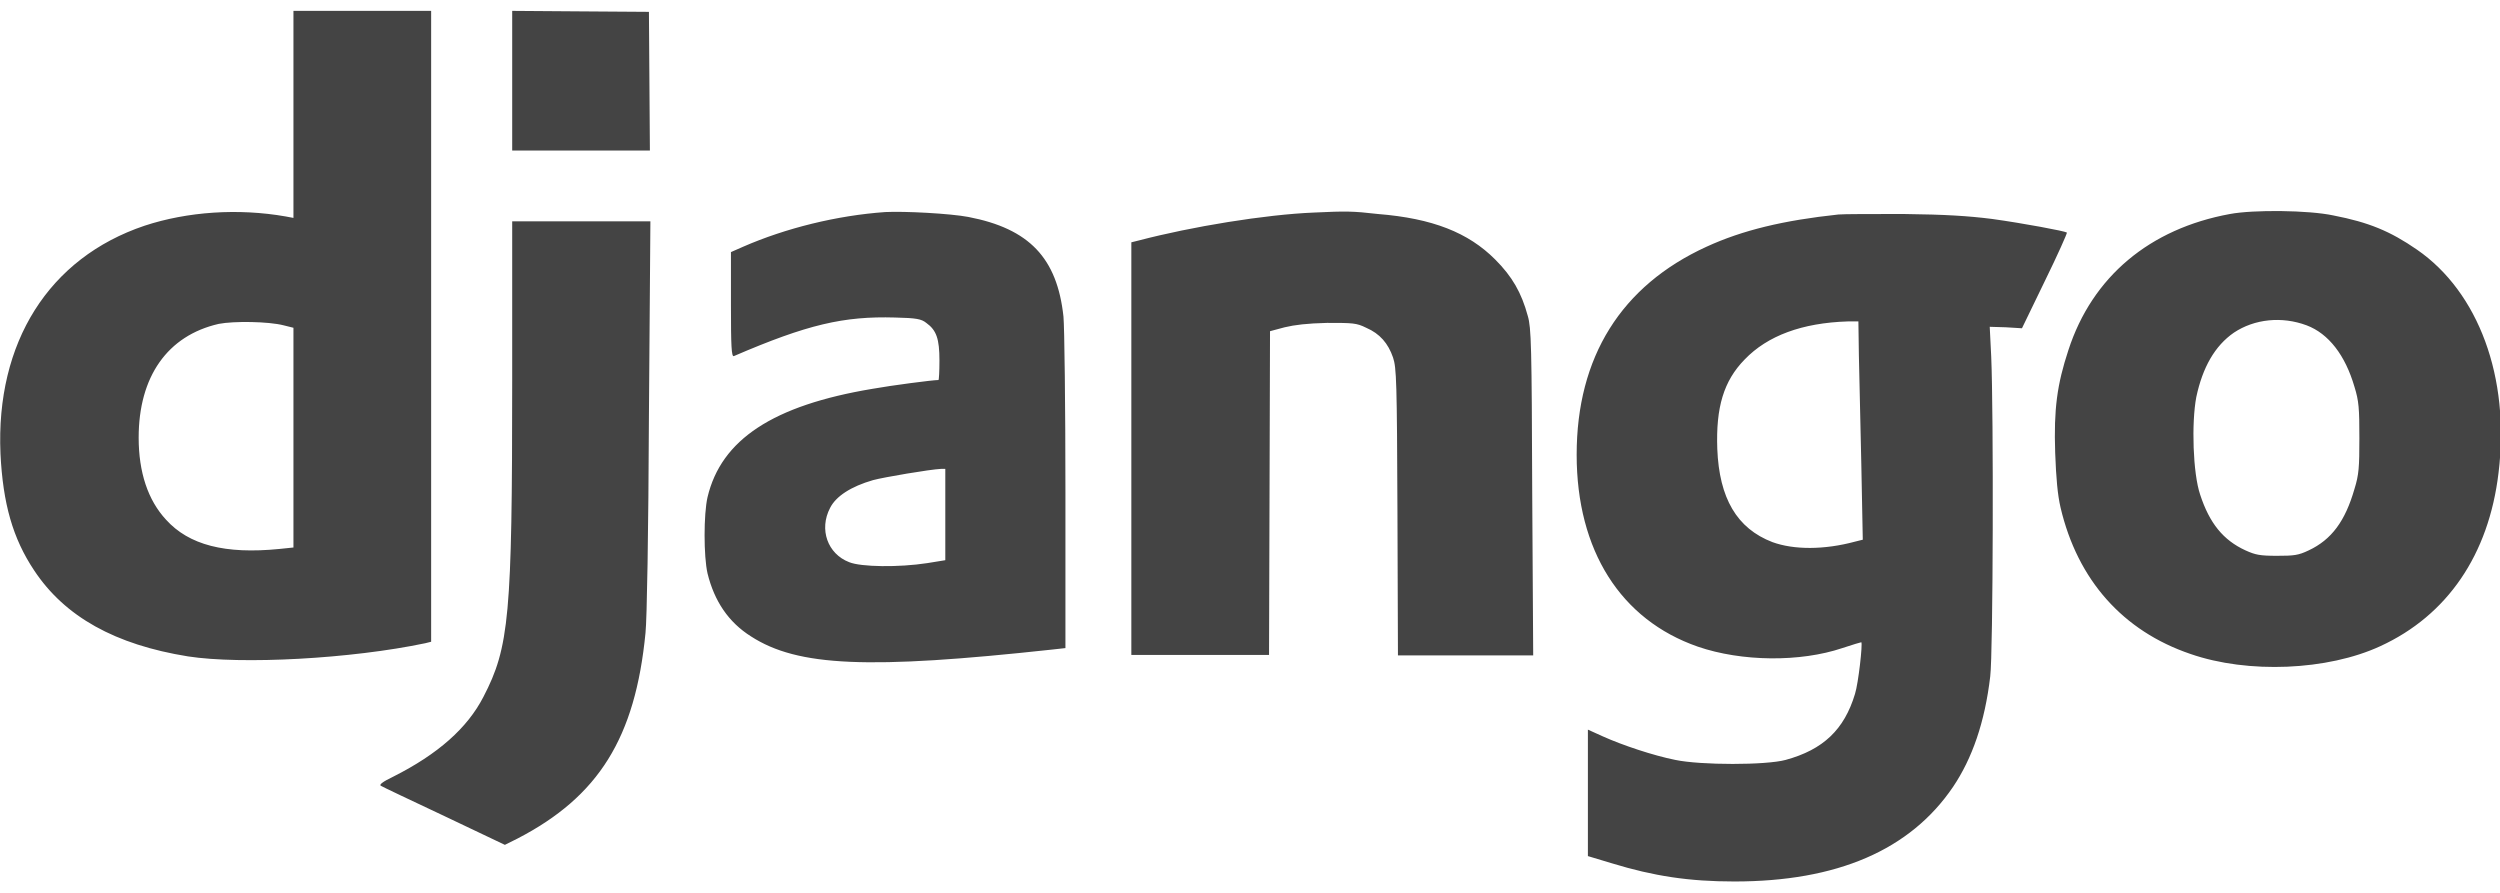 <svg width="140" height="50" viewBox="0 0 140 50" fill="none" xmlns="http://www.w3.org/2000/svg">
<path d="M16.433 6.406V12.203L15.996 12.121C13.344 11.656 10.5 11.848 8.093 12.641C2.734 14.445 -0.246 19.176 0.027 25.41C0.164 28.199 0.711 30.141 1.914 31.945C3.636 34.543 6.453 36.102 10.527 36.758C13.535 37.223 19.66 36.895 23.816 36.02L24.144 35.938V0.609H16.433V6.406ZM15.886 18.219L16.433 18.355V30.66L15.64 30.742C12.605 31.043 10.582 30.523 9.297 29.102C8.285 28.008 7.765 26.449 7.765 24.508C7.765 21.09 9.379 18.793 12.25 18.137C13.097 17.973 15.039 18 15.886 18.219ZM28.683 4.52V8.43H36.394L36.367 4.547L36.34 0.664L32.511 0.637L28.683 0.609V4.52ZM49.574 11.875C46.867 12.066 43.996 12.777 41.617 13.816L40.933 14.117V17.07C40.933 19.367 40.961 19.996 41.097 19.941C45.226 18.164 47.25 17.699 50.121 17.781C51.324 17.809 51.597 17.863 51.871 18.082C52.445 18.492 52.609 18.984 52.609 20.188C52.609 20.789 52.582 21.281 52.554 21.281C52.226 21.281 49.929 21.582 48.863 21.773C43.285 22.703 40.386 24.617 39.621 27.844C39.402 28.801 39.402 31.152 39.621 32.109C40.004 33.668 40.797 34.844 42.054 35.637C44.679 37.332 48.617 37.496 58.925 36.375L59.664 36.293V27.543C59.664 22.73 59.609 18.301 59.554 17.727C59.199 14.445 57.64 12.805 54.222 12.148C53.211 11.957 50.668 11.82 49.574 11.875ZM52.937 28.828V31.371L51.925 31.535C50.34 31.781 48.207 31.754 47.55 31.48C46.347 31.016 45.855 29.648 46.484 28.445C46.812 27.789 47.66 27.242 48.89 26.887C49.492 26.723 52.09 26.285 52.691 26.258H52.937V28.828ZM73.609 11.902C70.847 12.012 66.719 12.695 63.793 13.461L63.355 13.57V36.676H71.066L71.094 27.598L71.121 18.547L71.941 18.328C72.515 18.191 73.199 18.109 74.32 18.082C75.742 18.082 75.961 18.082 76.507 18.355C77.273 18.684 77.738 19.23 78.011 20.023C78.203 20.598 78.23 21.363 78.257 28.664L78.285 36.703H85.859L85.804 27.57C85.777 19.367 85.75 18.355 85.558 17.699C85.203 16.387 84.683 15.484 83.726 14.527C82.222 13.023 80.226 12.23 77.164 11.984C75.742 11.82 75.359 11.82 73.609 11.902ZM124.879 11.984C120.394 12.805 117.168 15.484 115.828 19.613C115.199 21.527 115.008 22.895 115.09 25.355C115.144 26.805 115.226 27.707 115.39 28.418C116.347 32.492 118.89 35.336 122.664 36.621C125.89 37.742 130.347 37.551 133.301 36.184C137.047 34.461 139.371 31.07 139.918 26.477C140.574 21.145 138.797 16.359 135.351 13.98C133.847 12.941 132.644 12.449 130.675 12.066C129.281 11.766 126.191 11.738 124.879 11.984ZM129.172 18.219C130.402 18.684 131.332 19.887 131.851 21.664C132.097 22.457 132.125 22.867 132.125 24.535C132.125 26.176 132.097 26.586 131.851 27.379C131.332 29.184 130.566 30.223 129.281 30.824C128.707 31.098 128.461 31.125 127.504 31.125C126.547 31.125 126.3 31.07 125.754 30.824C124.496 30.25 123.73 29.293 123.211 27.707C122.8 26.504 122.718 23.688 122.992 22.238C123.347 20.57 124.031 19.367 125.097 18.629C126.246 17.863 127.777 17.699 129.172 18.219ZM102.949 12.012C99.886 12.34 97.59 12.887 95.566 13.816C90.781 16.004 88.293 19.996 88.293 25.465C88.293 30.824 90.754 34.707 95.074 36.211C97.535 37.059 100.816 37.086 103.168 36.293C103.742 36.102 104.207 35.965 104.234 35.965C104.316 36.047 104.07 38.262 103.879 38.863C103.277 40.859 102.101 41.98 99.996 42.555C98.902 42.855 95.238 42.855 93.816 42.555C92.586 42.309 90.863 41.734 89.769 41.242L88.922 40.859V47.941L90.289 48.352C92.613 49.062 94.582 49.363 97.125 49.363C102.867 49.363 106.968 47.613 109.375 44.059C110.441 42.473 111.152 40.449 111.453 37.879C111.617 36.566 111.644 23.086 111.508 19.969L111.425 18.301L112.328 18.328L113.23 18.383L114.515 15.73C115.226 14.281 115.773 13.051 115.746 13.023C115.636 12.941 113.312 12.504 111.535 12.258C110.222 12.094 108.965 12.012 106.613 11.984C104.836 11.984 103.222 11.984 102.949 12.012ZM104.097 19.887C104.125 20.953 104.179 23.688 104.234 26.012L104.316 30.223L103.879 30.332C102.156 30.797 100.461 30.797 99.257 30.359C97.261 29.594 96.277 27.898 96.168 25.137C96.086 22.812 96.523 21.336 97.699 20.133C98.984 18.793 100.925 18.082 103.468 18H104.07L104.097 19.887ZM28.683 21.281C28.683 34.488 28.519 36.238 27.07 39.027C26.168 40.777 24.527 42.227 22.039 43.484C21.41 43.785 21.218 43.949 21.328 44.004C21.41 44.059 23.023 44.824 24.883 45.699L28.273 47.312L28.984 46.957C33.523 44.605 35.574 41.324 36.148 35.445C36.23 34.68 36.312 29.867 36.34 23.277L36.422 12.395H28.683V21.281Z" fill="#444444"/>
</svg>
